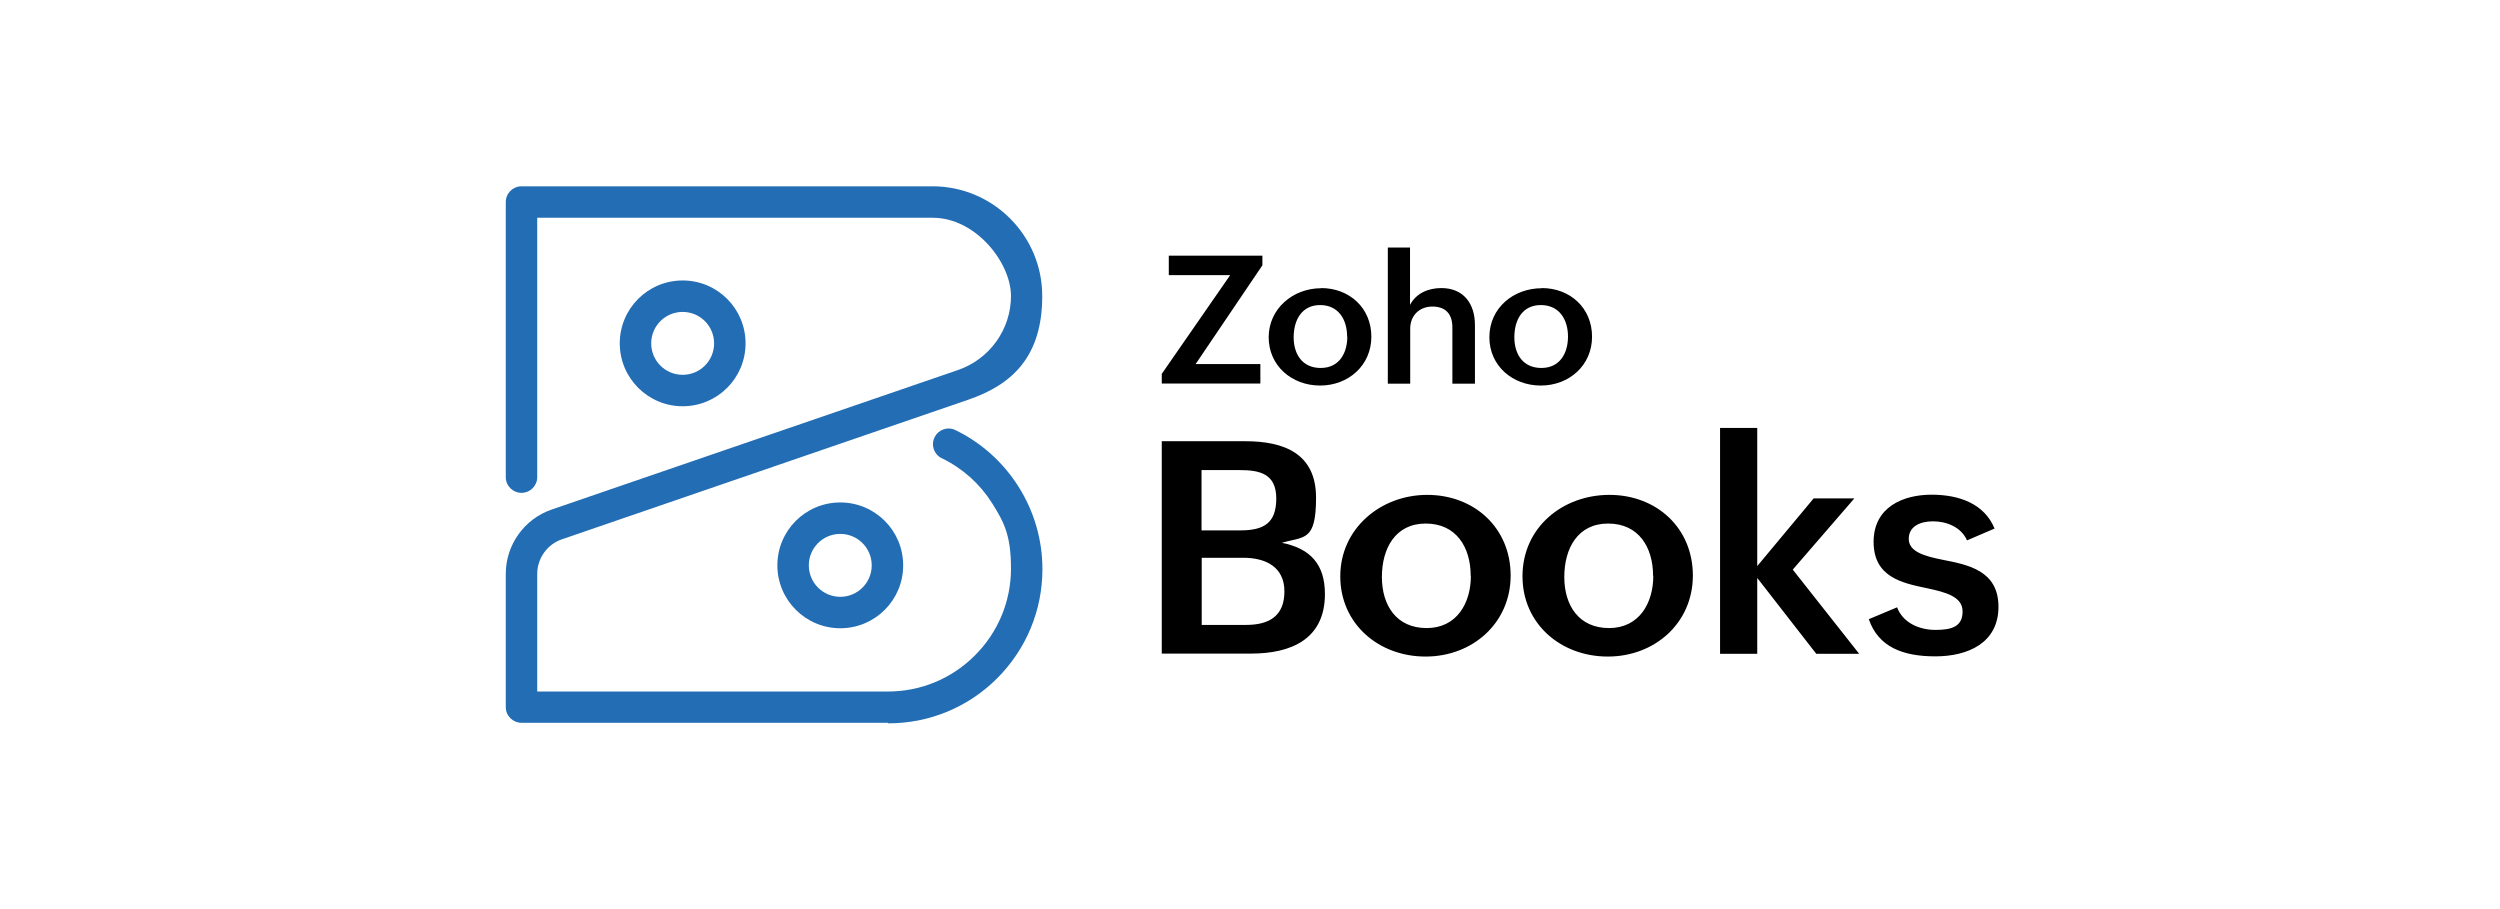 <svg width="220" height="80" viewBox="0 0 220 80" fill="none" xmlns="http://www.w3.org/2000/svg">
<path d="M102.219 38.828H109.593C113.012 38.828 115.812 39.919 115.812 43.793C115.812 47.667 114.77 47.195 112.8 47.765C115.34 48.27 116.593 49.686 116.593 52.274C116.593 56.263 113.598 57.516 110.098 57.516H102.235V38.812L102.219 38.828ZM109.137 46.674C111.172 46.674 112.312 46.072 112.312 43.874C112.312 41.677 110.847 41.367 109.072 41.367H105.735V46.674H109.121H109.137ZM109.642 54.993C111.709 54.993 113.028 54.195 113.028 52.047C113.028 49.898 111.4 49.084 109.398 49.084H105.751V54.993H109.642ZM125.595 43.549C129.747 43.549 132.937 46.463 132.937 50.647C132.937 54.83 129.584 57.777 125.449 57.777C121.314 57.777 117.944 54.895 117.944 50.712C117.944 46.528 121.477 43.549 125.595 43.549ZM129.421 50.679C129.421 48.156 128.151 46.072 125.465 46.072C122.779 46.072 121.607 48.27 121.607 50.777C121.607 53.284 122.893 55.27 125.547 55.27C128.2 55.27 129.437 53.072 129.437 50.679H129.421ZM141.63 43.549C145.782 43.549 148.972 46.463 148.972 50.647C148.972 54.83 145.619 57.777 141.484 57.777C137.349 57.777 133.979 54.895 133.979 50.712C133.979 46.414 137.512 43.549 141.63 43.549ZM145.472 50.679C145.472 48.156 144.202 46.072 141.516 46.072C138.83 46.072 137.658 48.27 137.658 50.777C137.658 53.284 138.944 55.27 141.598 55.27C144.251 55.27 145.489 53.072 145.489 50.679H145.472ZM151.365 37.656H154.637V49.816L159.602 43.858H163.184L157.763 50.126L163.607 57.532H159.83L154.637 50.858V57.532H151.365V37.656ZM166.944 53.447C167.449 54.781 168.849 55.432 170.33 55.432C171.812 55.432 172.707 55.107 172.707 53.805C172.707 52.502 171.226 52.112 169.533 51.754C167.335 51.298 164.877 50.76 164.877 47.684C164.877 44.607 167.498 43.532 169.972 43.532C172.447 43.532 174.628 44.346 175.523 46.512L173.098 47.553C172.561 46.333 171.226 45.877 170.102 45.877C168.979 45.877 167.97 46.316 167.97 47.423C167.97 48.53 169.305 48.937 170.965 49.263C173.195 49.702 175.865 50.207 175.865 53.398C175.865 56.588 173.163 57.76 170.314 57.76C167.465 57.76 165.3 56.947 164.454 54.488L166.977 53.43L166.944 53.447ZM102.235 32.902L108.258 24.209H102.854V22.5H111.091V23.346L105.214 32.039H110.912V33.749H102.235V32.902ZM116.251 25.349C118.758 25.349 120.679 27.107 120.679 29.63C120.679 32.154 118.661 33.928 116.17 33.928C113.679 33.928 111.644 32.186 111.644 29.679C111.644 27.172 113.777 25.365 116.251 25.365V25.349ZM118.547 29.63C118.547 28.116 117.782 26.846 116.17 26.846C114.558 26.846 113.842 28.165 113.842 29.679C113.842 31.193 114.623 32.381 116.219 32.381C117.863 32.381 118.563 31.063 118.563 29.614L118.547 29.63ZM122.112 21.784H124.082V26.83C124.619 25.805 125.693 25.349 126.833 25.349C128.802 25.349 129.795 26.733 129.795 28.605V33.765H127.809V28.8C127.809 27.612 127.191 26.977 126.051 26.977C124.912 26.977 124.098 27.758 124.098 28.93V33.765H122.128V21.784H122.112ZM135.672 25.349C138.179 25.349 140.1 27.107 140.1 29.63C140.1 32.154 138.082 33.928 135.591 33.928C133.1 33.928 131.065 32.186 131.065 29.679C131.065 27.091 133.198 25.365 135.672 25.365V25.349ZM137.984 29.63C137.984 28.116 137.219 26.846 135.591 26.846C133.963 26.846 133.263 28.165 133.263 29.679C133.263 31.193 134.044 32.381 135.64 32.381C137.284 32.381 137.984 31.063 137.984 29.614V29.63Z" fill="black"/>
<path d="M78.14 63.605H45.892C45.126 63.605 44.508 62.986 44.508 62.221V50.5C44.508 47.944 46.136 45.665 48.561 44.835L84.31 32.56C87.094 31.6 88.966 28.979 88.966 26.049C88.966 23.119 85.873 19.163 82.08 19.163H47.275V41.986C47.275 42.751 46.657 43.37 45.892 43.37C45.126 43.37 44.508 42.751 44.508 41.986V17.779C44.508 17.014 45.126 16.395 45.892 16.395H82.064C87.387 16.395 91.717 20.726 91.717 26.049C91.717 31.372 89.096 33.846 85.189 35.181L49.457 47.456C48.154 47.895 47.275 49.133 47.275 50.516V60.853H78.14C81.022 60.853 83.74 59.73 85.791 57.679C87.826 55.644 88.966 52.926 88.966 50.044C88.966 47.163 88.396 46.007 87.305 44.281C86.231 42.572 84.701 41.205 82.878 40.326C82.194 40 81.901 39.17 82.243 38.486C82.568 37.802 83.398 37.509 84.082 37.851C86.361 38.958 88.282 40.684 89.633 42.833C91.001 44.998 91.733 47.505 91.733 50.077C91.733 53.707 90.317 57.109 87.761 59.681C85.206 62.237 81.787 63.654 78.173 63.654L78.14 63.605Z" fill="#226DB4"/>
<path d="M60.074 35.751C57.03 35.751 54.539 33.277 54.539 30.216C54.539 27.156 57.014 24.681 60.074 24.681C63.134 24.681 65.609 27.156 65.609 30.216C65.609 33.277 63.134 35.751 60.074 35.751ZM60.074 27.449C58.544 27.449 57.306 28.686 57.306 30.216C57.306 31.747 58.544 32.984 60.074 32.984C61.604 32.984 62.841 31.747 62.841 30.216C62.841 28.686 61.604 27.449 60.074 27.449ZM73.944 55.286C70.9 55.286 68.409 52.812 68.409 49.751C68.409 46.691 70.883 44.216 73.944 44.216C77.004 44.216 79.479 46.691 79.479 49.751C79.479 52.812 77.004 55.286 73.944 55.286ZM73.944 46.984C72.413 46.984 71.176 48.221 71.176 49.751C71.176 51.281 72.413 52.519 73.944 52.519C75.474 52.519 76.711 51.281 76.711 49.751C76.711 48.221 75.474 46.984 73.944 46.984Z" fill="#226DB4"/>
</svg>
